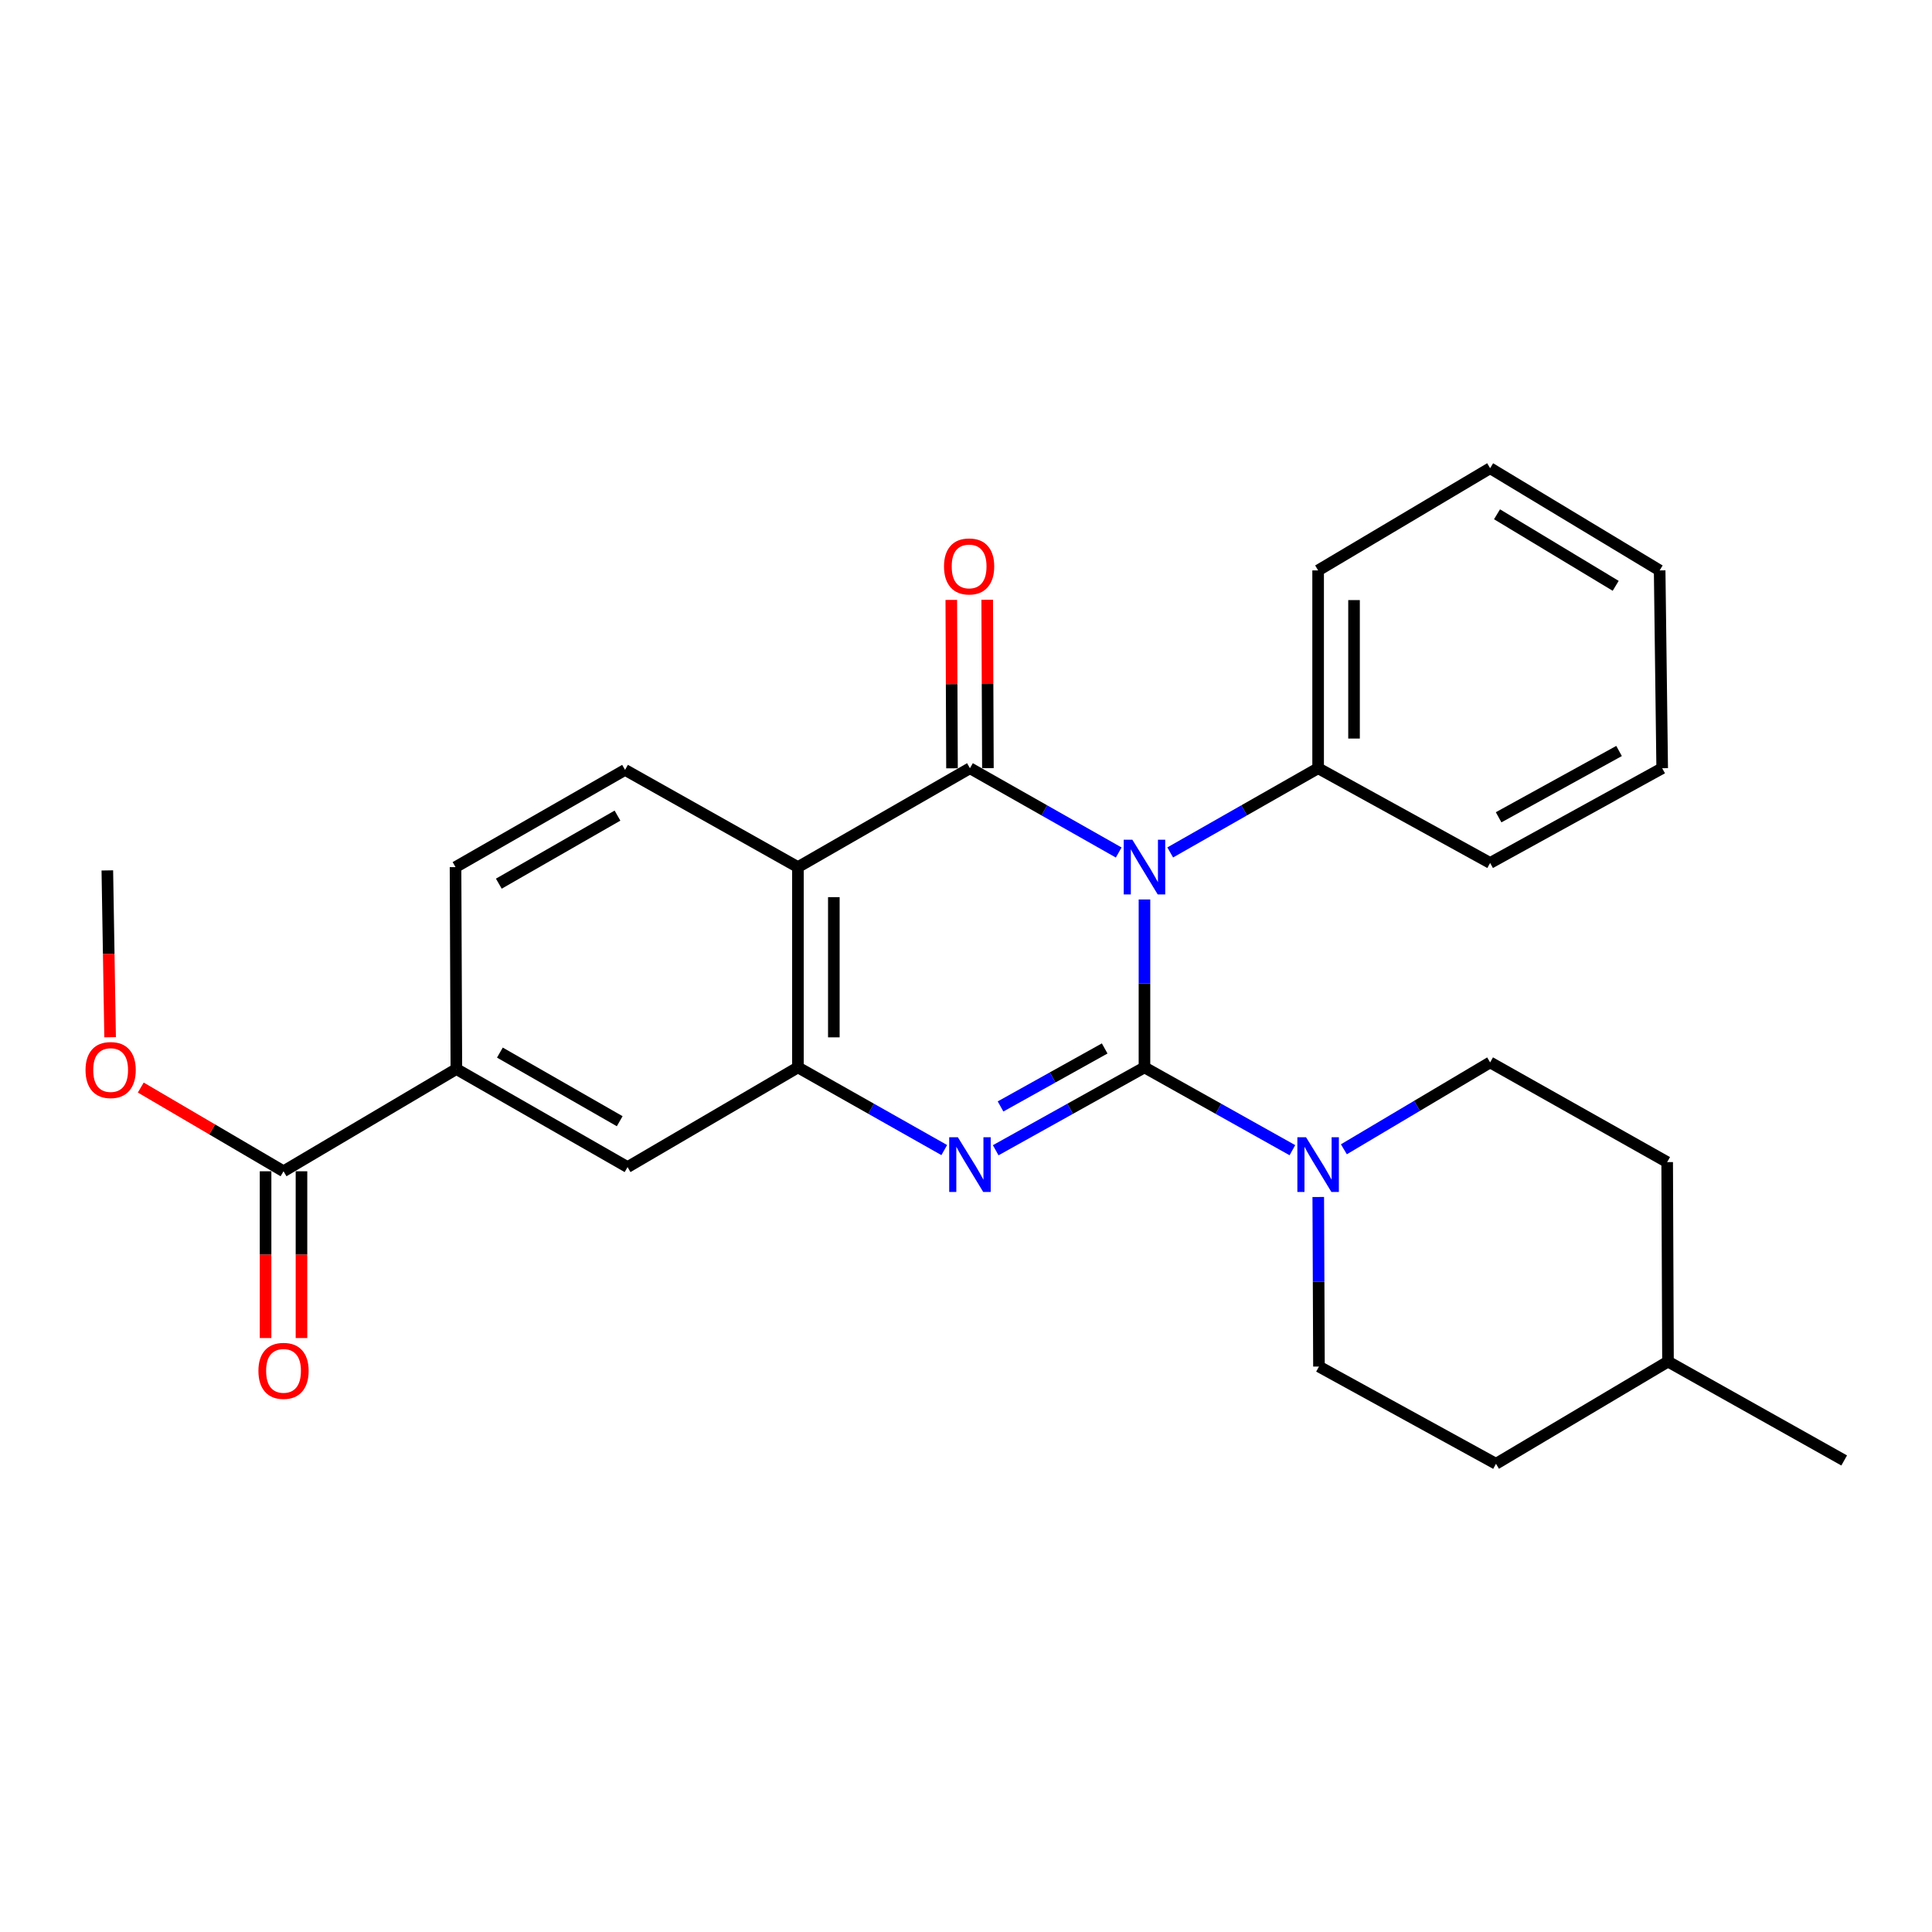 <?xml version='1.0' encoding='iso-8859-1'?>
<svg version='1.1' baseProfile='full'
              xmlns='http://www.w3.org/2000/svg'
                      xmlns:rdkit='http://www.rdkit.org/xml'
                      xmlns:xlink='http://www.w3.org/1999/xlink'
                  xml:space='preserve'
width='1000px' height='1000px' viewBox='0 0 1000 1000'>
<!-- END OF HEADER -->
<rect style='opacity:1.0;fill:#FFFFFF;stroke:none' width='1000' height='1000' x='0' y='0'> </rect>
<path class='bond-0' d='M 592.375,552.479 L 592.375,509.021' style='fill:none;fill-rule:evenodd;stroke:#000000;stroke-width:6px;stroke-linecap:butt;stroke-linejoin:miter;stroke-opacity:1' />
<path class='bond-0' d='M 592.375,509.021 L 592.375,465.563' style='fill:none;fill-rule:evenodd;stroke:#0000FF;stroke-width:6px;stroke-linecap:butt;stroke-linejoin:miter;stroke-opacity:1' />
<path class='bond-2' d='M 592.375,552.479 L 553.874,573.924' style='fill:none;fill-rule:evenodd;stroke:#000000;stroke-width:6px;stroke-linecap:butt;stroke-linejoin:miter;stroke-opacity:1' />
<path class='bond-2' d='M 553.874,573.924 L 515.372,595.368' style='fill:none;fill-rule:evenodd;stroke:#0000FF;stroke-width:6px;stroke-linecap:butt;stroke-linejoin:miter;stroke-opacity:1' />
<path class='bond-2' d='M 571.782,542.677 L 544.831,557.688' style='fill:none;fill-rule:evenodd;stroke:#000000;stroke-width:6px;stroke-linecap:butt;stroke-linejoin:miter;stroke-opacity:1' />
<path class='bond-2' d='M 544.831,557.688 L 517.879,572.699' style='fill:none;fill-rule:evenodd;stroke:#0000FF;stroke-width:6px;stroke-linecap:butt;stroke-linejoin:miter;stroke-opacity:1' />
<path class='bond-5' d='M 592.375,552.479 L 630.66,573.908' style='fill:none;fill-rule:evenodd;stroke:#000000;stroke-width:6px;stroke-linecap:butt;stroke-linejoin:miter;stroke-opacity:1' />
<path class='bond-5' d='M 630.66,573.908 L 668.944,595.337' style='fill:none;fill-rule:evenodd;stroke:#0000FF;stroke-width:6px;stroke-linecap:butt;stroke-linejoin:miter;stroke-opacity:1' />
<path class='bond-1' d='M 579.04,441.256 L 540.543,419.445' style='fill:none;fill-rule:evenodd;stroke:#0000FF;stroke-width:6px;stroke-linecap:butt;stroke-linejoin:miter;stroke-opacity:1' />
<path class='bond-1' d='M 540.543,419.445 L 502.047,397.633' style='fill:none;fill-rule:evenodd;stroke:#000000;stroke-width:6px;stroke-linecap:butt;stroke-linejoin:miter;stroke-opacity:1' />
<path class='bond-10' d='M 605.701,441.224 L 643.98,419.429' style='fill:none;fill-rule:evenodd;stroke:#0000FF;stroke-width:6px;stroke-linecap:butt;stroke-linejoin:miter;stroke-opacity:1' />
<path class='bond-10' d='M 643.98,419.429 L 682.26,397.633' style='fill:none;fill-rule:evenodd;stroke:#000000;stroke-width:6px;stroke-linecap:butt;stroke-linejoin:miter;stroke-opacity:1' />
<path class='bond-11' d='M 511.339,397.595 L 511.158,354.014' style='fill:none;fill-rule:evenodd;stroke:#000000;stroke-width:6px;stroke-linecap:butt;stroke-linejoin:miter;stroke-opacity:1' />
<path class='bond-11' d='M 511.158,354.014 L 510.977,310.434' style='fill:none;fill-rule:evenodd;stroke:#FF0000;stroke-width:6px;stroke-linecap:butt;stroke-linejoin:miter;stroke-opacity:1' />
<path class='bond-11' d='M 492.755,397.672 L 492.574,354.091' style='fill:none;fill-rule:evenodd;stroke:#000000;stroke-width:6px;stroke-linecap:butt;stroke-linejoin:miter;stroke-opacity:1' />
<path class='bond-11' d='M 492.574,354.091 L 492.393,310.511' style='fill:none;fill-rule:evenodd;stroke:#FF0000;stroke-width:6px;stroke-linecap:butt;stroke-linejoin:miter;stroke-opacity:1' />
<path class='bond-27' d='M 502.047,397.633 L 413.009,448.812' style='fill:none;fill-rule:evenodd;stroke:#000000;stroke-width:6px;stroke-linecap:butt;stroke-linejoin:miter;stroke-opacity:1' />
<path class='bond-4' d='M 488.75,595.277 L 450.88,573.878' style='fill:none;fill-rule:evenodd;stroke:#0000FF;stroke-width:6px;stroke-linecap:butt;stroke-linejoin:miter;stroke-opacity:1' />
<path class='bond-4' d='M 450.88,573.878 L 413.009,552.479' style='fill:none;fill-rule:evenodd;stroke:#000000;stroke-width:6px;stroke-linecap:butt;stroke-linejoin:miter;stroke-opacity:1' />
<path class='bond-3' d='M 413.009,448.812 L 413.009,552.479' style='fill:none;fill-rule:evenodd;stroke:#000000;stroke-width:6px;stroke-linecap:butt;stroke-linejoin:miter;stroke-opacity:1' />
<path class='bond-3' d='M 431.593,464.362 L 431.593,536.929' style='fill:none;fill-rule:evenodd;stroke:#000000;stroke-width:6px;stroke-linecap:butt;stroke-linejoin:miter;stroke-opacity:1' />
<path class='bond-8' d='M 413.009,448.812 L 323.527,398.49' style='fill:none;fill-rule:evenodd;stroke:#000000;stroke-width:6px;stroke-linecap:butt;stroke-linejoin:miter;stroke-opacity:1' />
<path class='bond-7' d='M 413.009,552.479 L 324.818,604.08' style='fill:none;fill-rule:evenodd;stroke:#000000;stroke-width:6px;stroke-linecap:butt;stroke-linejoin:miter;stroke-opacity:1' />
<path class='bond-12' d='M 682.329,619.563 L 682.511,663.444' style='fill:none;fill-rule:evenodd;stroke:#0000FF;stroke-width:6px;stroke-linecap:butt;stroke-linejoin:miter;stroke-opacity:1' />
<path class='bond-12' d='M 682.511,663.444 L 682.693,707.325' style='fill:none;fill-rule:evenodd;stroke:#000000;stroke-width:6px;stroke-linecap:butt;stroke-linejoin:miter;stroke-opacity:1' />
<path class='bond-13' d='M 695.588,594.871 L 733.438,572.385' style='fill:none;fill-rule:evenodd;stroke:#0000FF;stroke-width:6px;stroke-linecap:butt;stroke-linejoin:miter;stroke-opacity:1' />
<path class='bond-13' d='M 733.438,572.385 L 771.287,549.898' style='fill:none;fill-rule:evenodd;stroke:#000000;stroke-width:6px;stroke-linecap:butt;stroke-linejoin:miter;stroke-opacity:1' />
<path class='bond-6' d='M 146.753,606.249 L 236.214,553.336' style='fill:none;fill-rule:evenodd;stroke:#000000;stroke-width:6px;stroke-linecap:butt;stroke-linejoin:miter;stroke-opacity:1' />
<path class='bond-15' d='M 137.461,606.249 L 137.461,649.41' style='fill:none;fill-rule:evenodd;stroke:#000000;stroke-width:6px;stroke-linecap:butt;stroke-linejoin:miter;stroke-opacity:1' />
<path class='bond-15' d='M 137.461,649.41 L 137.461,692.572' style='fill:none;fill-rule:evenodd;stroke:#FF0000;stroke-width:6px;stroke-linecap:butt;stroke-linejoin:miter;stroke-opacity:1' />
<path class='bond-15' d='M 156.045,606.249 L 156.045,649.41' style='fill:none;fill-rule:evenodd;stroke:#000000;stroke-width:6px;stroke-linecap:butt;stroke-linejoin:miter;stroke-opacity:1' />
<path class='bond-15' d='M 156.045,649.41 L 156.045,692.572' style='fill:none;fill-rule:evenodd;stroke:#FF0000;stroke-width:6px;stroke-linecap:butt;stroke-linejoin:miter;stroke-opacity:1' />
<path class='bond-16' d='M 146.753,606.249 L 109.809,584.582' style='fill:none;fill-rule:evenodd;stroke:#000000;stroke-width:6px;stroke-linecap:butt;stroke-linejoin:miter;stroke-opacity:1' />
<path class='bond-16' d='M 109.809,584.582 L 72.864,562.915' style='fill:none;fill-rule:evenodd;stroke:#FF0000;stroke-width:6px;stroke-linecap:butt;stroke-linejoin:miter;stroke-opacity:1' />
<path class='bond-9' d='M 324.818,604.08 L 236.214,553.336' style='fill:none;fill-rule:evenodd;stroke:#000000;stroke-width:6px;stroke-linecap:butt;stroke-linejoin:miter;stroke-opacity:1' />
<path class='bond-9' d='M 320.763,580.342 L 258.74,544.821' style='fill:none;fill-rule:evenodd;stroke:#000000;stroke-width:6px;stroke-linecap:butt;stroke-linejoin:miter;stroke-opacity:1' />
<path class='bond-29' d='M 323.527,398.49 L 235.78,448.812' style='fill:none;fill-rule:evenodd;stroke:#000000;stroke-width:6px;stroke-linecap:butt;stroke-linejoin:miter;stroke-opacity:1' />
<path class='bond-29' d='M 319.61,422.16 L 258.187,457.384' style='fill:none;fill-rule:evenodd;stroke:#000000;stroke-width:6px;stroke-linecap:butt;stroke-linejoin:miter;stroke-opacity:1' />
<path class='bond-14' d='M 236.214,553.336 L 235.78,448.812' style='fill:none;fill-rule:evenodd;stroke:#000000;stroke-width:6px;stroke-linecap:butt;stroke-linejoin:miter;stroke-opacity:1' />
<path class='bond-20' d='M 682.26,397.633 L 682.26,295.246' style='fill:none;fill-rule:evenodd;stroke:#000000;stroke-width:6px;stroke-linecap:butt;stroke-linejoin:miter;stroke-opacity:1' />
<path class='bond-20' d='M 700.844,382.275 L 700.844,310.604' style='fill:none;fill-rule:evenodd;stroke:#000000;stroke-width:6px;stroke-linecap:butt;stroke-linejoin:miter;stroke-opacity:1' />
<path class='bond-21' d='M 682.26,397.633 L 771.287,446.664' style='fill:none;fill-rule:evenodd;stroke:#000000;stroke-width:6px;stroke-linecap:butt;stroke-linejoin:miter;stroke-opacity:1' />
<path class='bond-17' d='M 682.693,707.325 L 774.322,757.656' style='fill:none;fill-rule:evenodd;stroke:#000000;stroke-width:6px;stroke-linecap:butt;stroke-linejoin:miter;stroke-opacity:1' />
<path class='bond-18' d='M 771.287,549.898 L 862.927,601.51' style='fill:none;fill-rule:evenodd;stroke:#000000;stroke-width:6px;stroke-linecap:butt;stroke-linejoin:miter;stroke-opacity:1' />
<path class='bond-22' d='M 56.99,536.868 L 56.274,493.697' style='fill:none;fill-rule:evenodd;stroke:#FF0000;stroke-width:6px;stroke-linecap:butt;stroke-linejoin:miter;stroke-opacity:1' />
<path class='bond-22' d='M 56.274,493.697 L 55.557,450.525' style='fill:none;fill-rule:evenodd;stroke:#000000;stroke-width:6px;stroke-linecap:butt;stroke-linejoin:miter;stroke-opacity:1' />
<path class='bond-28' d='M 774.322,757.656 L 863.35,704.754' style='fill:none;fill-rule:evenodd;stroke:#000000;stroke-width:6px;stroke-linecap:butt;stroke-linejoin:miter;stroke-opacity:1' />
<path class='bond-19' d='M 862.927,601.51 L 863.35,704.754' style='fill:none;fill-rule:evenodd;stroke:#000000;stroke-width:6px;stroke-linecap:butt;stroke-linejoin:miter;stroke-opacity:1' />
<path class='bond-23' d='M 863.35,704.754 L 954.545,755.932' style='fill:none;fill-rule:evenodd;stroke:#000000;stroke-width:6px;stroke-linecap:butt;stroke-linejoin:miter;stroke-opacity:1' />
<path class='bond-25' d='M 682.26,295.246 L 771.287,242.344' style='fill:none;fill-rule:evenodd;stroke:#000000;stroke-width:6px;stroke-linecap:butt;stroke-linejoin:miter;stroke-opacity:1' />
<path class='bond-24' d='M 771.287,446.664 L 860.345,397.633' style='fill:none;fill-rule:evenodd;stroke:#000000;stroke-width:6px;stroke-linecap:butt;stroke-linejoin:miter;stroke-opacity:1' />
<path class='bond-24' d='M 775.683,423.03 L 838.024,388.708' style='fill:none;fill-rule:evenodd;stroke:#000000;stroke-width:6px;stroke-linecap:butt;stroke-linejoin:miter;stroke-opacity:1' />
<path class='bond-26' d='M 860.345,397.633 L 859.034,295.246' style='fill:none;fill-rule:evenodd;stroke:#000000;stroke-width:6px;stroke-linecap:butt;stroke-linejoin:miter;stroke-opacity:1' />
<path class='bond-30' d='M 771.287,242.344 L 859.034,295.246' style='fill:none;fill-rule:evenodd;stroke:#000000;stroke-width:6px;stroke-linecap:butt;stroke-linejoin:miter;stroke-opacity:1' />
<path class='bond-30' d='M 774.854,266.194 L 836.277,303.226' style='fill:none;fill-rule:evenodd;stroke:#000000;stroke-width:6px;stroke-linecap:butt;stroke-linejoin:miter;stroke-opacity:1' />
<path  class='atom-1' d='M 586.115 434.652
L 595.395 449.652
Q 596.315 451.132, 597.795 453.812
Q 599.275 456.492, 599.355 456.652
L 599.355 434.652
L 603.115 434.652
L 603.115 462.972
L 599.235 462.972
L 589.275 446.572
Q 588.115 444.652, 586.875 442.452
Q 585.675 440.252, 585.315 439.572
L 585.315 462.972
L 581.635 462.972
L 581.635 434.652
L 586.115 434.652
' fill='#0000FF'/>
<path  class='atom-3' d='M 495.787 588.63
L 505.067 603.63
Q 505.987 605.11, 507.467 607.79
Q 508.947 610.47, 509.027 610.63
L 509.027 588.63
L 512.787 588.63
L 512.787 616.95
L 508.907 616.95
L 498.947 600.55
Q 497.787 598.63, 496.547 596.43
Q 495.347 594.23, 494.987 593.55
L 494.987 616.95
L 491.307 616.95
L 491.307 588.63
L 495.787 588.63
' fill='#0000FF'/>
<path  class='atom-6' d='M 676 588.63
L 685.28 603.63
Q 686.2 605.11, 687.68 607.79
Q 689.16 610.47, 689.24 610.63
L 689.24 588.63
L 693 588.63
L 693 616.95
L 689.12 616.95
L 679.16 600.55
Q 678 598.63, 676.76 596.43
Q 675.56 594.23, 675.2 593.55
L 675.2 616.95
L 671.52 616.95
L 671.52 588.63
L 676 588.63
' fill='#0000FF'/>
<path  class='atom-12' d='M 488.613 293.179
Q 488.613 286.379, 491.973 282.579
Q 495.333 278.779, 501.613 278.779
Q 507.893 278.779, 511.253 282.579
Q 514.613 286.379, 514.613 293.179
Q 514.613 300.059, 511.213 303.979
Q 507.813 307.859, 501.613 307.859
Q 495.373 307.859, 491.973 303.979
Q 488.613 300.099, 488.613 293.179
M 501.613 304.659
Q 505.933 304.659, 508.253 301.779
Q 510.613 298.859, 510.613 293.179
Q 510.613 287.619, 508.253 284.819
Q 505.933 281.979, 501.613 281.979
Q 497.293 281.979, 494.933 284.779
Q 492.613 287.579, 492.613 293.179
Q 492.613 298.899, 494.933 301.779
Q 497.293 304.659, 501.613 304.659
' fill='#FF0000'/>
<path  class='atom-16' d='M 133.753 709.552
Q 133.753 702.752, 137.113 698.952
Q 140.473 695.152, 146.753 695.152
Q 153.033 695.152, 156.393 698.952
Q 159.753 702.752, 159.753 709.552
Q 159.753 716.432, 156.353 720.352
Q 152.953 724.232, 146.753 724.232
Q 140.513 724.232, 137.113 720.352
Q 133.753 716.472, 133.753 709.552
M 146.753 721.032
Q 151.073 721.032, 153.393 718.152
Q 155.753 715.232, 155.753 709.552
Q 155.753 703.992, 153.393 701.192
Q 151.073 698.352, 146.753 698.352
Q 142.433 698.352, 140.073 701.152
Q 137.753 703.952, 137.753 709.552
Q 137.753 715.272, 140.073 718.152
Q 142.433 721.032, 146.753 721.032
' fill='#FF0000'/>
<path  class='atom-17' d='M 44.271 553.85
Q 44.271 547.05, 47.631 543.25
Q 50.991 539.45, 57.271 539.45
Q 63.551 539.45, 66.911 543.25
Q 70.271 547.05, 70.271 553.85
Q 70.271 560.73, 66.871 564.65
Q 63.471 568.53, 57.271 568.53
Q 51.031 568.53, 47.631 564.65
Q 44.271 560.77, 44.271 553.85
M 57.271 565.33
Q 61.591 565.33, 63.911 562.45
Q 66.271 559.53, 66.271 553.85
Q 66.271 548.29, 63.911 545.49
Q 61.591 542.65, 57.271 542.65
Q 52.951 542.65, 50.591 545.45
Q 48.271 548.25, 48.271 553.85
Q 48.271 559.57, 50.591 562.45
Q 52.951 565.33, 57.271 565.33
' fill='#FF0000'/>
</svg>
